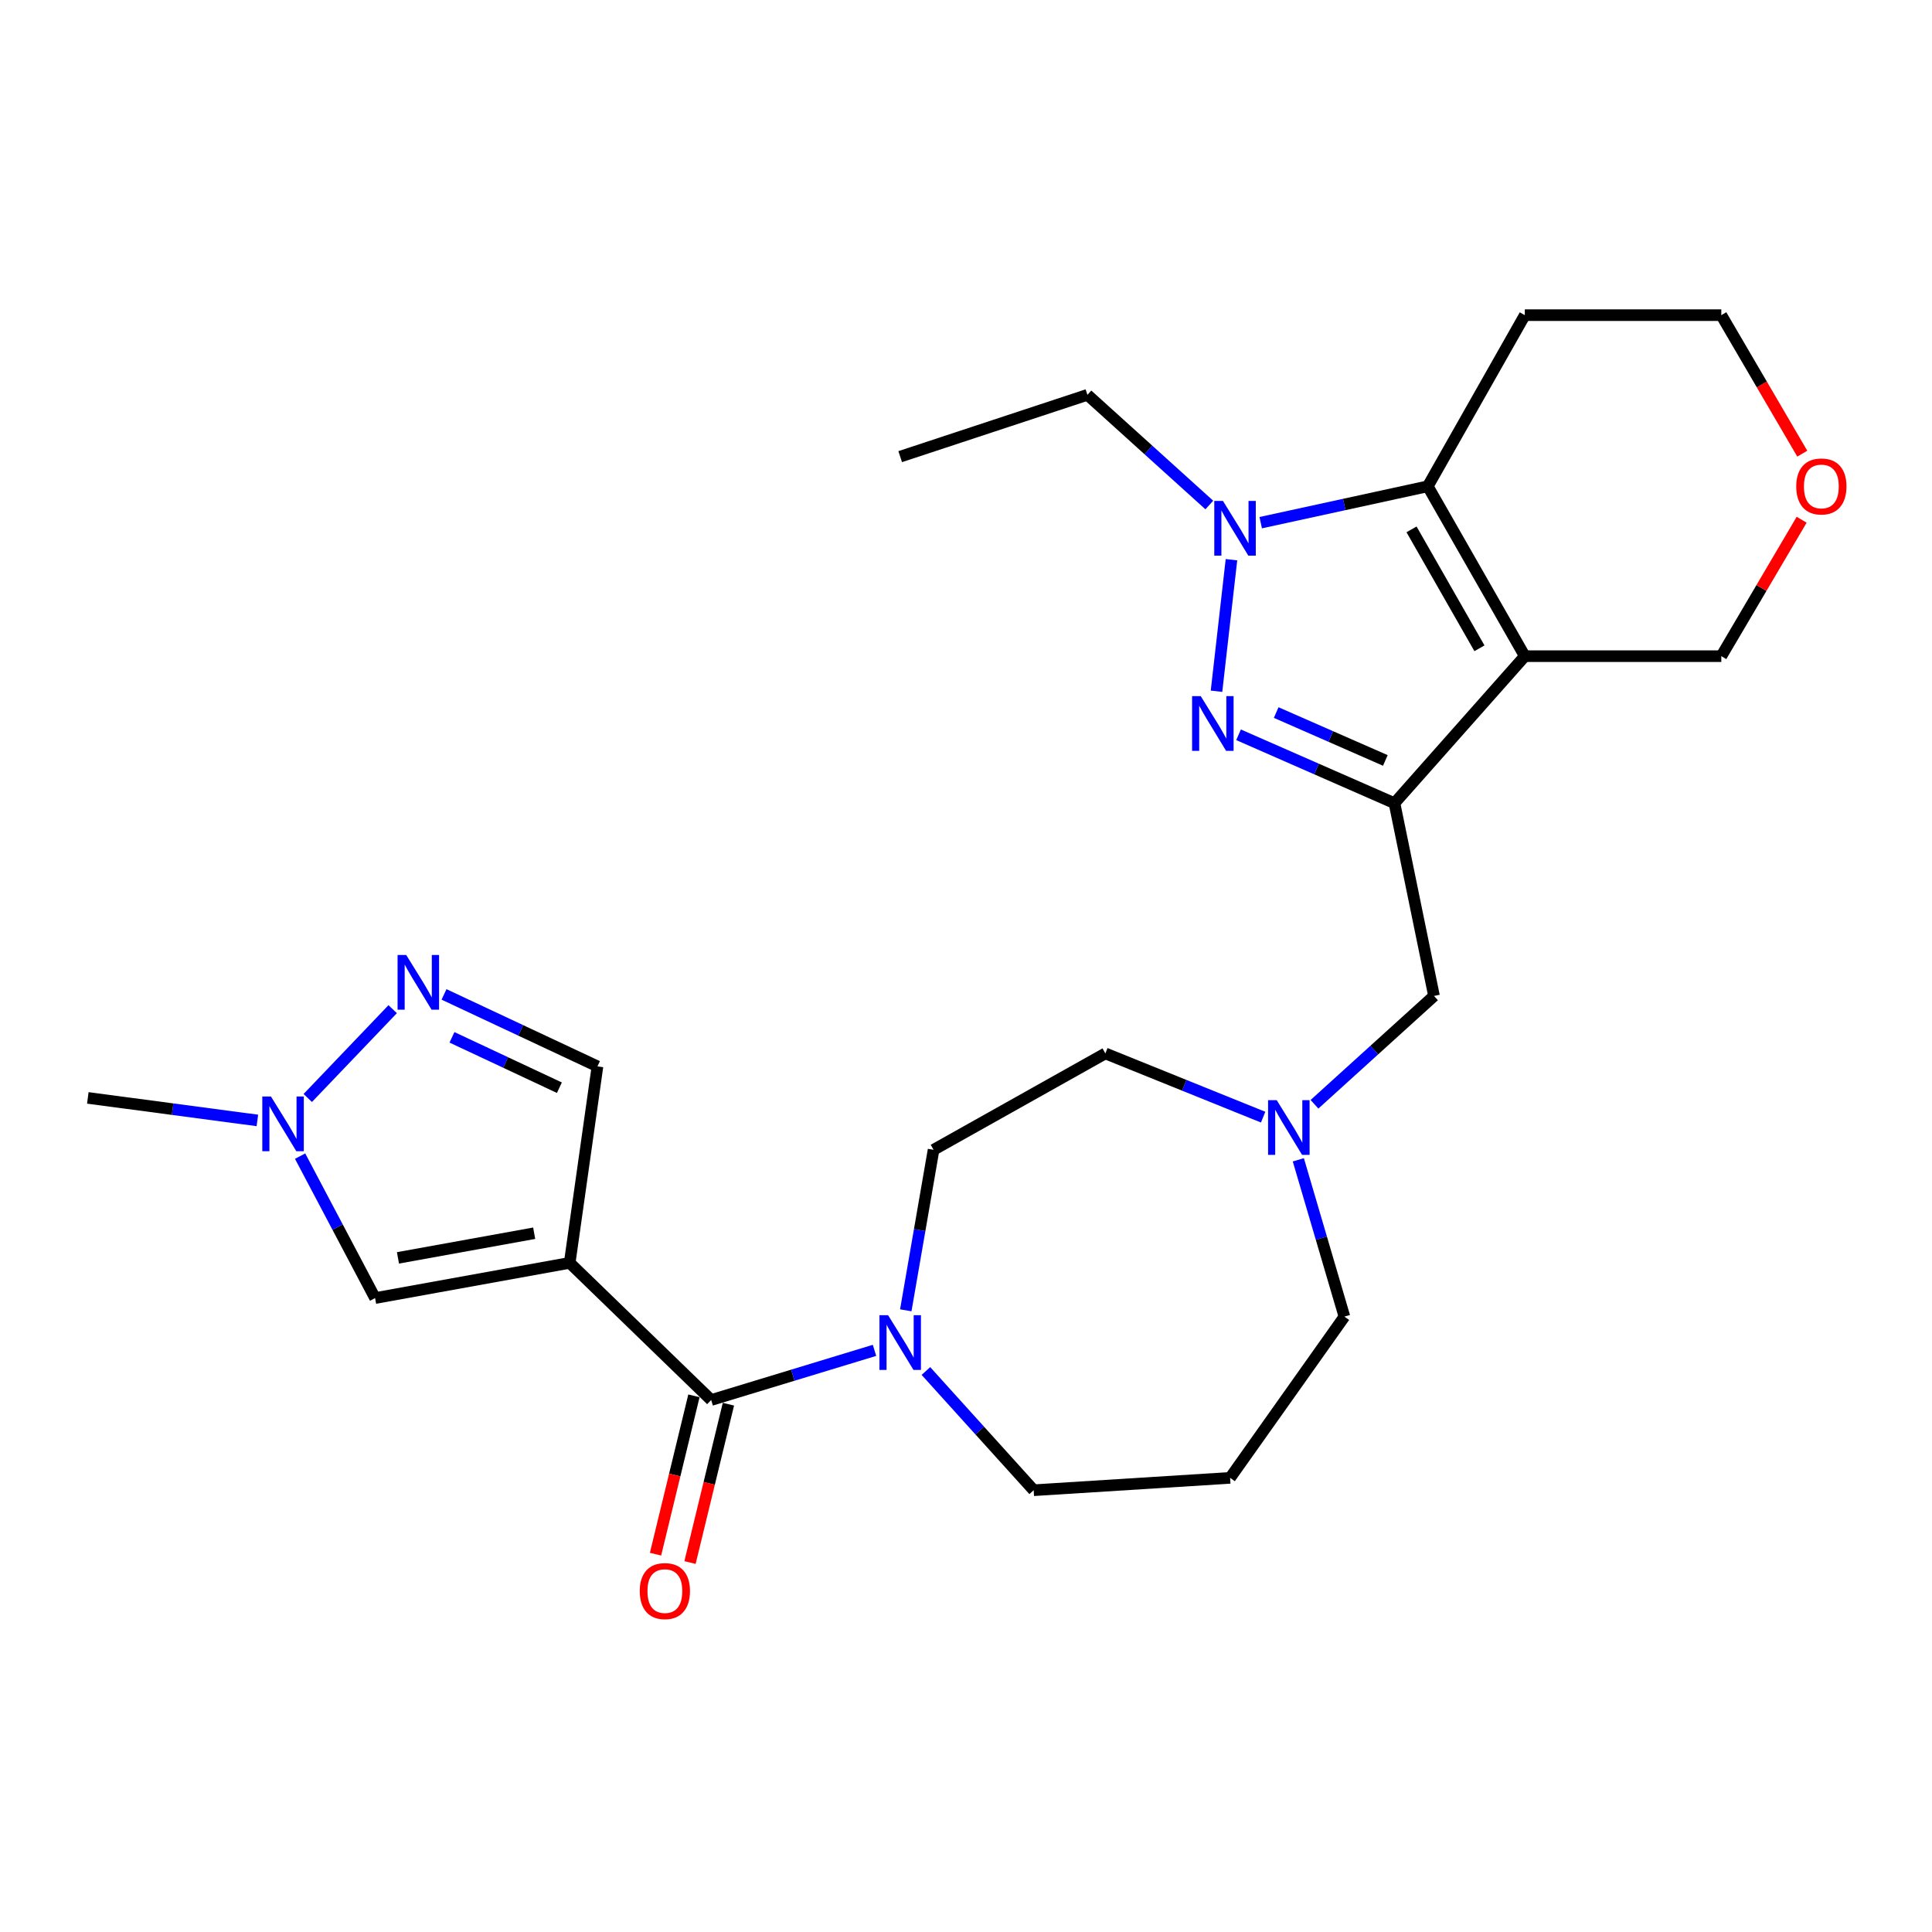 <?xml version='1.0' encoding='iso-8859-1'?>
<svg version='1.1' baseProfile='full'
              xmlns='http://www.w3.org/2000/svg'
                      xmlns:rdkit='http://www.rdkit.org/xml'
                      xmlns:xlink='http://www.w3.org/1999/xlink'
                  xml:space='preserve'
width='1000px' height='1000px' viewBox='0 0 1000 1000'>
<!-- END OF HEADER -->
<rect style='opacity:1.0;fill:#FFFFFF;stroke:none' width='1000' height='1000' x='0' y='0'> </rect>
<path class='bond-0' d='M 789.241,339.631 L 721.773,415.732' style='fill:none;fill-rule:evenodd;stroke:#000000;stroke-width:6px;stroke-linecap:butt;stroke-linejoin:miter;stroke-opacity:1' />
<path class='bond-4' d='M 789.241,339.631 L 739.017,251.703' style='fill:none;fill-rule:evenodd;stroke:#000000;stroke-width:6px;stroke-linecap:butt;stroke-linejoin:miter;stroke-opacity:1' />
<path class='bond-4' d='M 765.759,335.551 L 730.602,274.002' style='fill:none;fill-rule:evenodd;stroke:#000000;stroke-width:6px;stroke-linecap:butt;stroke-linejoin:miter;stroke-opacity:1' />
<path class='bond-15' d='M 789.241,339.631 L 890.944,339.631' style='fill:none;fill-rule:evenodd;stroke:#000000;stroke-width:6px;stroke-linecap:butt;stroke-linejoin:miter;stroke-opacity:1' />
<path class='bond-1' d='M 721.773,415.732 L 681.421,398.029' style='fill:none;fill-rule:evenodd;stroke:#000000;stroke-width:6px;stroke-linecap:butt;stroke-linejoin:miter;stroke-opacity:1' />
<path class='bond-1' d='M 681.421,398.029 L 641.07,380.325' style='fill:none;fill-rule:evenodd;stroke:#0000FF;stroke-width:6px;stroke-linecap:butt;stroke-linejoin:miter;stroke-opacity:1' />
<path class='bond-1' d='M 717.047,393.601 L 688.801,381.209' style='fill:none;fill-rule:evenodd;stroke:#000000;stroke-width:6px;stroke-linecap:butt;stroke-linejoin:miter;stroke-opacity:1' />
<path class='bond-1' d='M 688.801,381.209 L 660.555,368.817' style='fill:none;fill-rule:evenodd;stroke:#0000FF;stroke-width:6px;stroke-linecap:butt;stroke-linejoin:miter;stroke-opacity:1' />
<path class='bond-11' d='M 721.773,415.732 L 742.242,515.496' style='fill:none;fill-rule:evenodd;stroke:#000000;stroke-width:6px;stroke-linecap:butt;stroke-linejoin:miter;stroke-opacity:1' />
<path class='bond-26' d='M 629.663,357.785 L 637.402,289.71' style='fill:none;fill-rule:evenodd;stroke:#0000FF;stroke-width:6px;stroke-linecap:butt;stroke-linejoin:miter;stroke-opacity:1' />
<path class='bond-2' d='M 294.87,653.657 L 368.104,724.646' style='fill:none;fill-rule:evenodd;stroke:#000000;stroke-width:6px;stroke-linecap:butt;stroke-linejoin:miter;stroke-opacity:1' />
<path class='bond-7' d='M 294.87,653.657 L 194.147,671.882' style='fill:none;fill-rule:evenodd;stroke:#000000;stroke-width:6px;stroke-linecap:butt;stroke-linejoin:miter;stroke-opacity:1' />
<path class='bond-7' d='M 276.491,638.317 L 205.985,651.074' style='fill:none;fill-rule:evenodd;stroke:#000000;stroke-width:6px;stroke-linecap:butt;stroke-linejoin:miter;stroke-opacity:1' />
<path class='bond-10' d='M 294.87,653.657 L 309.247,551.955' style='fill:none;fill-rule:evenodd;stroke:#000000;stroke-width:6px;stroke-linecap:butt;stroke-linejoin:miter;stroke-opacity:1' />
<path class='bond-3' d='M 652.546,270.533 L 695.782,261.118' style='fill:none;fill-rule:evenodd;stroke:#0000FF;stroke-width:6px;stroke-linecap:butt;stroke-linejoin:miter;stroke-opacity:1' />
<path class='bond-3' d='M 695.782,261.118 L 739.017,251.703' style='fill:none;fill-rule:evenodd;stroke:#000000;stroke-width:6px;stroke-linecap:butt;stroke-linejoin:miter;stroke-opacity:1' />
<path class='bond-20' d='M 625.939,261.393 L 594.392,232.88' style='fill:none;fill-rule:evenodd;stroke:#0000FF;stroke-width:6px;stroke-linecap:butt;stroke-linejoin:miter;stroke-opacity:1' />
<path class='bond-20' d='M 594.392,232.88 L 562.846,204.367' style='fill:none;fill-rule:evenodd;stroke:#000000;stroke-width:6px;stroke-linecap:butt;stroke-linejoin:miter;stroke-opacity:1' />
<path class='bond-16' d='M 739.017,251.703 L 789.241,163.123' style='fill:none;fill-rule:evenodd;stroke:#000000;stroke-width:6px;stroke-linecap:butt;stroke-linejoin:miter;stroke-opacity:1' />
<path class='bond-5' d='M 368.104,724.646 L 410.373,711.795' style='fill:none;fill-rule:evenodd;stroke:#000000;stroke-width:6px;stroke-linecap:butt;stroke-linejoin:miter;stroke-opacity:1' />
<path class='bond-5' d='M 410.373,711.795 L 452.643,698.944' style='fill:none;fill-rule:evenodd;stroke:#0000FF;stroke-width:6px;stroke-linecap:butt;stroke-linejoin:miter;stroke-opacity:1' />
<path class='bond-13' d='M 359.179,722.481 L 349.239,763.458' style='fill:none;fill-rule:evenodd;stroke:#000000;stroke-width:6px;stroke-linecap:butt;stroke-linejoin:miter;stroke-opacity:1' />
<path class='bond-13' d='M 349.239,763.458 L 339.3,804.435' style='fill:none;fill-rule:evenodd;stroke:#FF0000;stroke-width:6px;stroke-linecap:butt;stroke-linejoin:miter;stroke-opacity:1' />
<path class='bond-13' d='M 377.028,726.811 L 367.089,767.788' style='fill:none;fill-rule:evenodd;stroke:#000000;stroke-width:6px;stroke-linecap:butt;stroke-linejoin:miter;stroke-opacity:1' />
<path class='bond-13' d='M 367.089,767.788 L 357.149,808.764' style='fill:none;fill-rule:evenodd;stroke:#FF0000;stroke-width:6px;stroke-linecap:butt;stroke-linejoin:miter;stroke-opacity:1' />
<path class='bond-6' d='M 229.824,514.703 L 269.536,533.329' style='fill:none;fill-rule:evenodd;stroke:#0000FF;stroke-width:6px;stroke-linecap:butt;stroke-linejoin:miter;stroke-opacity:1' />
<path class='bond-6' d='M 269.536,533.329 L 309.247,551.955' style='fill:none;fill-rule:evenodd;stroke:#000000;stroke-width:6px;stroke-linecap:butt;stroke-linejoin:miter;stroke-opacity:1' />
<path class='bond-6' d='M 233.938,536.92 L 261.736,549.958' style='fill:none;fill-rule:evenodd;stroke:#0000FF;stroke-width:6px;stroke-linecap:butt;stroke-linejoin:miter;stroke-opacity:1' />
<path class='bond-6' d='M 261.736,549.958 L 289.534,562.996' style='fill:none;fill-rule:evenodd;stroke:#000000;stroke-width:6px;stroke-linecap:butt;stroke-linejoin:miter;stroke-opacity:1' />
<path class='bond-29' d='M 203.251,522.348 L 159.297,568.319' style='fill:none;fill-rule:evenodd;stroke:#0000FF;stroke-width:6px;stroke-linecap:butt;stroke-linejoin:miter;stroke-opacity:1' />
<path class='bond-9' d='M 194.147,671.882 L 174.739,635.145' style='fill:none;fill-rule:evenodd;stroke:#000000;stroke-width:6px;stroke-linecap:butt;stroke-linejoin:miter;stroke-opacity:1' />
<path class='bond-9' d='M 174.739,635.145 L 155.332,598.409' style='fill:none;fill-rule:evenodd;stroke:#0000FF;stroke-width:6px;stroke-linecap:butt;stroke-linejoin:miter;stroke-opacity:1' />
<path class='bond-8' d='M 468.829,678.211 L 476.022,636.674' style='fill:none;fill-rule:evenodd;stroke:#0000FF;stroke-width:6px;stroke-linecap:butt;stroke-linejoin:miter;stroke-opacity:1' />
<path class='bond-8' d='M 476.022,636.674 L 483.214,595.138' style='fill:none;fill-rule:evenodd;stroke:#000000;stroke-width:6px;stroke-linecap:butt;stroke-linejoin:miter;stroke-opacity:1' />
<path class='bond-28' d='M 479.255,709.634 L 507.143,740.487' style='fill:none;fill-rule:evenodd;stroke:#0000FF;stroke-width:6px;stroke-linecap:butt;stroke-linejoin:miter;stroke-opacity:1' />
<path class='bond-28' d='M 507.143,740.487 L 535.03,771.34' style='fill:none;fill-rule:evenodd;stroke:#000000;stroke-width:6px;stroke-linecap:butt;stroke-linejoin:miter;stroke-opacity:1' />
<path class='bond-23' d='M 133.216,579.933 L 89.335,574.102' style='fill:none;fill-rule:evenodd;stroke:#0000FF;stroke-width:6px;stroke-linecap:butt;stroke-linejoin:miter;stroke-opacity:1' />
<path class='bond-23' d='M 89.335,574.102 L 45.455,568.271' style='fill:none;fill-rule:evenodd;stroke:#000000;stroke-width:6px;stroke-linecap:butt;stroke-linejoin:miter;stroke-opacity:1' />
<path class='bond-12' d='M 742.242,515.496 L 711.309,543.535' style='fill:none;fill-rule:evenodd;stroke:#000000;stroke-width:6px;stroke-linecap:butt;stroke-linejoin:miter;stroke-opacity:1' />
<path class='bond-12' d='M 711.309,543.535 L 680.375,571.574' style='fill:none;fill-rule:evenodd;stroke:#0000FF;stroke-width:6px;stroke-linecap:butt;stroke-linejoin:miter;stroke-opacity:1' />
<path class='bond-18' d='M 653.799,578.235 L 612.966,561.743' style='fill:none;fill-rule:evenodd;stroke:#0000FF;stroke-width:6px;stroke-linecap:butt;stroke-linejoin:miter;stroke-opacity:1' />
<path class='bond-18' d='M 612.966,561.743 L 572.132,545.251' style='fill:none;fill-rule:evenodd;stroke:#000000;stroke-width:6px;stroke-linecap:butt;stroke-linejoin:miter;stroke-opacity:1' />
<path class='bond-22' d='M 672.011,600.317 L 683.938,640.895' style='fill:none;fill-rule:evenodd;stroke:#0000FF;stroke-width:6px;stroke-linecap:butt;stroke-linejoin:miter;stroke-opacity:1' />
<path class='bond-22' d='M 683.938,640.895 L 695.865,681.473' style='fill:none;fill-rule:evenodd;stroke:#000000;stroke-width:6px;stroke-linecap:butt;stroke-linejoin:miter;stroke-opacity:1' />
<path class='bond-14' d='M 483.214,595.138 L 572.132,545.251' style='fill:none;fill-rule:evenodd;stroke:#000000;stroke-width:6px;stroke-linecap:butt;stroke-linejoin:miter;stroke-opacity:1' />
<path class='bond-17' d='M 890.944,339.631 L 911.739,304.322' style='fill:none;fill-rule:evenodd;stroke:#000000;stroke-width:6px;stroke-linecap:butt;stroke-linejoin:miter;stroke-opacity:1' />
<path class='bond-17' d='M 911.739,304.322 L 932.534,269.014' style='fill:none;fill-rule:evenodd;stroke:#FF0000;stroke-width:6px;stroke-linecap:butt;stroke-linejoin:miter;stroke-opacity:1' />
<path class='bond-27' d='M 789.241,163.123 L 890.944,163.123' style='fill:none;fill-rule:evenodd;stroke:#000000;stroke-width:6px;stroke-linecap:butt;stroke-linejoin:miter;stroke-opacity:1' />
<path class='bond-24' d='M 932.858,234.818 L 911.901,198.97' style='fill:none;fill-rule:evenodd;stroke:#FF0000;stroke-width:6px;stroke-linecap:butt;stroke-linejoin:miter;stroke-opacity:1' />
<path class='bond-24' d='M 911.901,198.97 L 890.944,163.123' style='fill:none;fill-rule:evenodd;stroke:#000000;stroke-width:6px;stroke-linecap:butt;stroke-linejoin:miter;stroke-opacity:1' />
<path class='bond-19' d='M 636.702,764.942 L 695.865,681.473' style='fill:none;fill-rule:evenodd;stroke:#000000;stroke-width:6px;stroke-linecap:butt;stroke-linejoin:miter;stroke-opacity:1' />
<path class='bond-21' d='M 636.702,764.942 L 535.03,771.34' style='fill:none;fill-rule:evenodd;stroke:#000000;stroke-width:6px;stroke-linecap:butt;stroke-linejoin:miter;stroke-opacity:1' />
<path class='bond-25' d='M 562.846,204.367 L 465.939,236.356' style='fill:none;fill-rule:evenodd;stroke:#000000;stroke-width:6px;stroke-linecap:butt;stroke-linejoin:miter;stroke-opacity:1' />
<path  class='atom-2' d='M 621.504 360.327
L 630.784 375.327
Q 631.704 376.807, 633.184 379.487
Q 634.664 382.167, 634.744 382.327
L 634.744 360.327
L 638.504 360.327
L 638.504 388.647
L 634.624 388.647
L 624.664 372.247
Q 623.504 370.327, 622.264 368.127
Q 621.064 365.927, 620.704 365.247
L 620.704 388.647
L 617.024 388.647
L 617.024 360.327
L 621.504 360.327
' fill='#0000FF'/>
<path  class='atom-4' d='M 632.993 259.267
L 642.273 274.267
Q 643.193 275.747, 644.673 278.427
Q 646.153 281.107, 646.233 281.267
L 646.233 259.267
L 649.993 259.267
L 649.993 287.587
L 646.113 287.587
L 636.153 271.187
Q 634.993 269.267, 633.753 267.067
Q 632.553 264.867, 632.193 264.187
L 632.193 287.587
L 628.513 287.587
L 628.513 259.267
L 632.993 259.267
' fill='#0000FF'/>
<path  class='atom-7' d='M 210.264 494.305
L 219.544 509.305
Q 220.464 510.785, 221.944 513.465
Q 223.424 516.145, 223.504 516.305
L 223.504 494.305
L 227.264 494.305
L 227.264 522.625
L 223.384 522.625
L 213.424 506.225
Q 212.264 504.305, 211.024 502.105
Q 209.824 499.905, 209.464 499.225
L 209.464 522.625
L 205.784 522.625
L 205.784 494.305
L 210.264 494.305
' fill='#0000FF'/>
<path  class='atom-9' d='M 459.679 680.742
L 468.959 695.742
Q 469.879 697.222, 471.359 699.902
Q 472.839 702.582, 472.919 702.742
L 472.919 680.742
L 476.679 680.742
L 476.679 709.062
L 472.799 709.062
L 462.839 692.662
Q 461.679 690.742, 460.439 688.542
Q 459.239 686.342, 458.879 685.662
L 458.879 709.062
L 455.199 709.062
L 455.199 680.742
L 459.679 680.742
' fill='#0000FF'/>
<path  class='atom-10' d='M 140.244 567.539
L 149.524 582.539
Q 150.444 584.019, 151.924 586.699
Q 153.404 589.379, 153.484 589.539
L 153.484 567.539
L 157.244 567.539
L 157.244 595.859
L 153.364 595.859
L 143.404 579.459
Q 142.244 577.539, 141.004 575.339
Q 139.804 573.139, 139.444 572.459
L 139.444 595.859
L 135.764 595.859
L 135.764 567.539
L 140.244 567.539
' fill='#0000FF'/>
<path  class='atom-13' d='M 660.84 569.447
L 670.12 584.447
Q 671.04 585.927, 672.52 588.607
Q 674 591.287, 674.08 591.447
L 674.08 569.447
L 677.84 569.447
L 677.84 597.767
L 673.96 597.767
L 664 581.367
Q 662.84 579.447, 661.6 577.247
Q 660.4 575.047, 660.04 574.367
L 660.04 597.767
L 656.36 597.767
L 656.36 569.447
L 660.84 569.447
' fill='#0000FF'/>
<path  class='atom-14' d='M 331.135 823.541
Q 331.135 816.741, 334.495 812.941
Q 337.855 809.141, 344.135 809.141
Q 350.415 809.141, 353.775 812.941
Q 357.135 816.741, 357.135 823.541
Q 357.135 830.421, 353.735 834.341
Q 350.335 838.221, 344.135 838.221
Q 337.895 838.221, 334.495 834.341
Q 331.135 830.461, 331.135 823.541
M 344.135 835.021
Q 348.455 835.021, 350.775 832.141
Q 353.135 829.221, 353.135 823.541
Q 353.135 817.981, 350.775 815.181
Q 348.455 812.341, 344.135 812.341
Q 339.815 812.341, 337.455 815.141
Q 335.135 817.941, 335.135 823.541
Q 335.135 829.261, 337.455 832.141
Q 339.815 835.021, 344.135 835.021
' fill='#FF0000'/>
<path  class='atom-18' d='M 929.729 251.783
Q 929.729 244.983, 933.089 241.183
Q 936.449 237.383, 942.729 237.383
Q 949.009 237.383, 952.369 241.183
Q 955.729 244.983, 955.729 251.783
Q 955.729 258.663, 952.329 262.583
Q 948.929 266.463, 942.729 266.463
Q 936.489 266.463, 933.089 262.583
Q 929.729 258.703, 929.729 251.783
M 942.729 263.263
Q 947.049 263.263, 949.369 260.383
Q 951.729 257.463, 951.729 251.783
Q 951.729 246.223, 949.369 243.423
Q 947.049 240.583, 942.729 240.583
Q 938.409 240.583, 936.049 243.383
Q 933.729 246.183, 933.729 251.783
Q 933.729 257.503, 936.049 260.383
Q 938.409 263.263, 942.729 263.263
' fill='#FF0000'/>
</svg>
